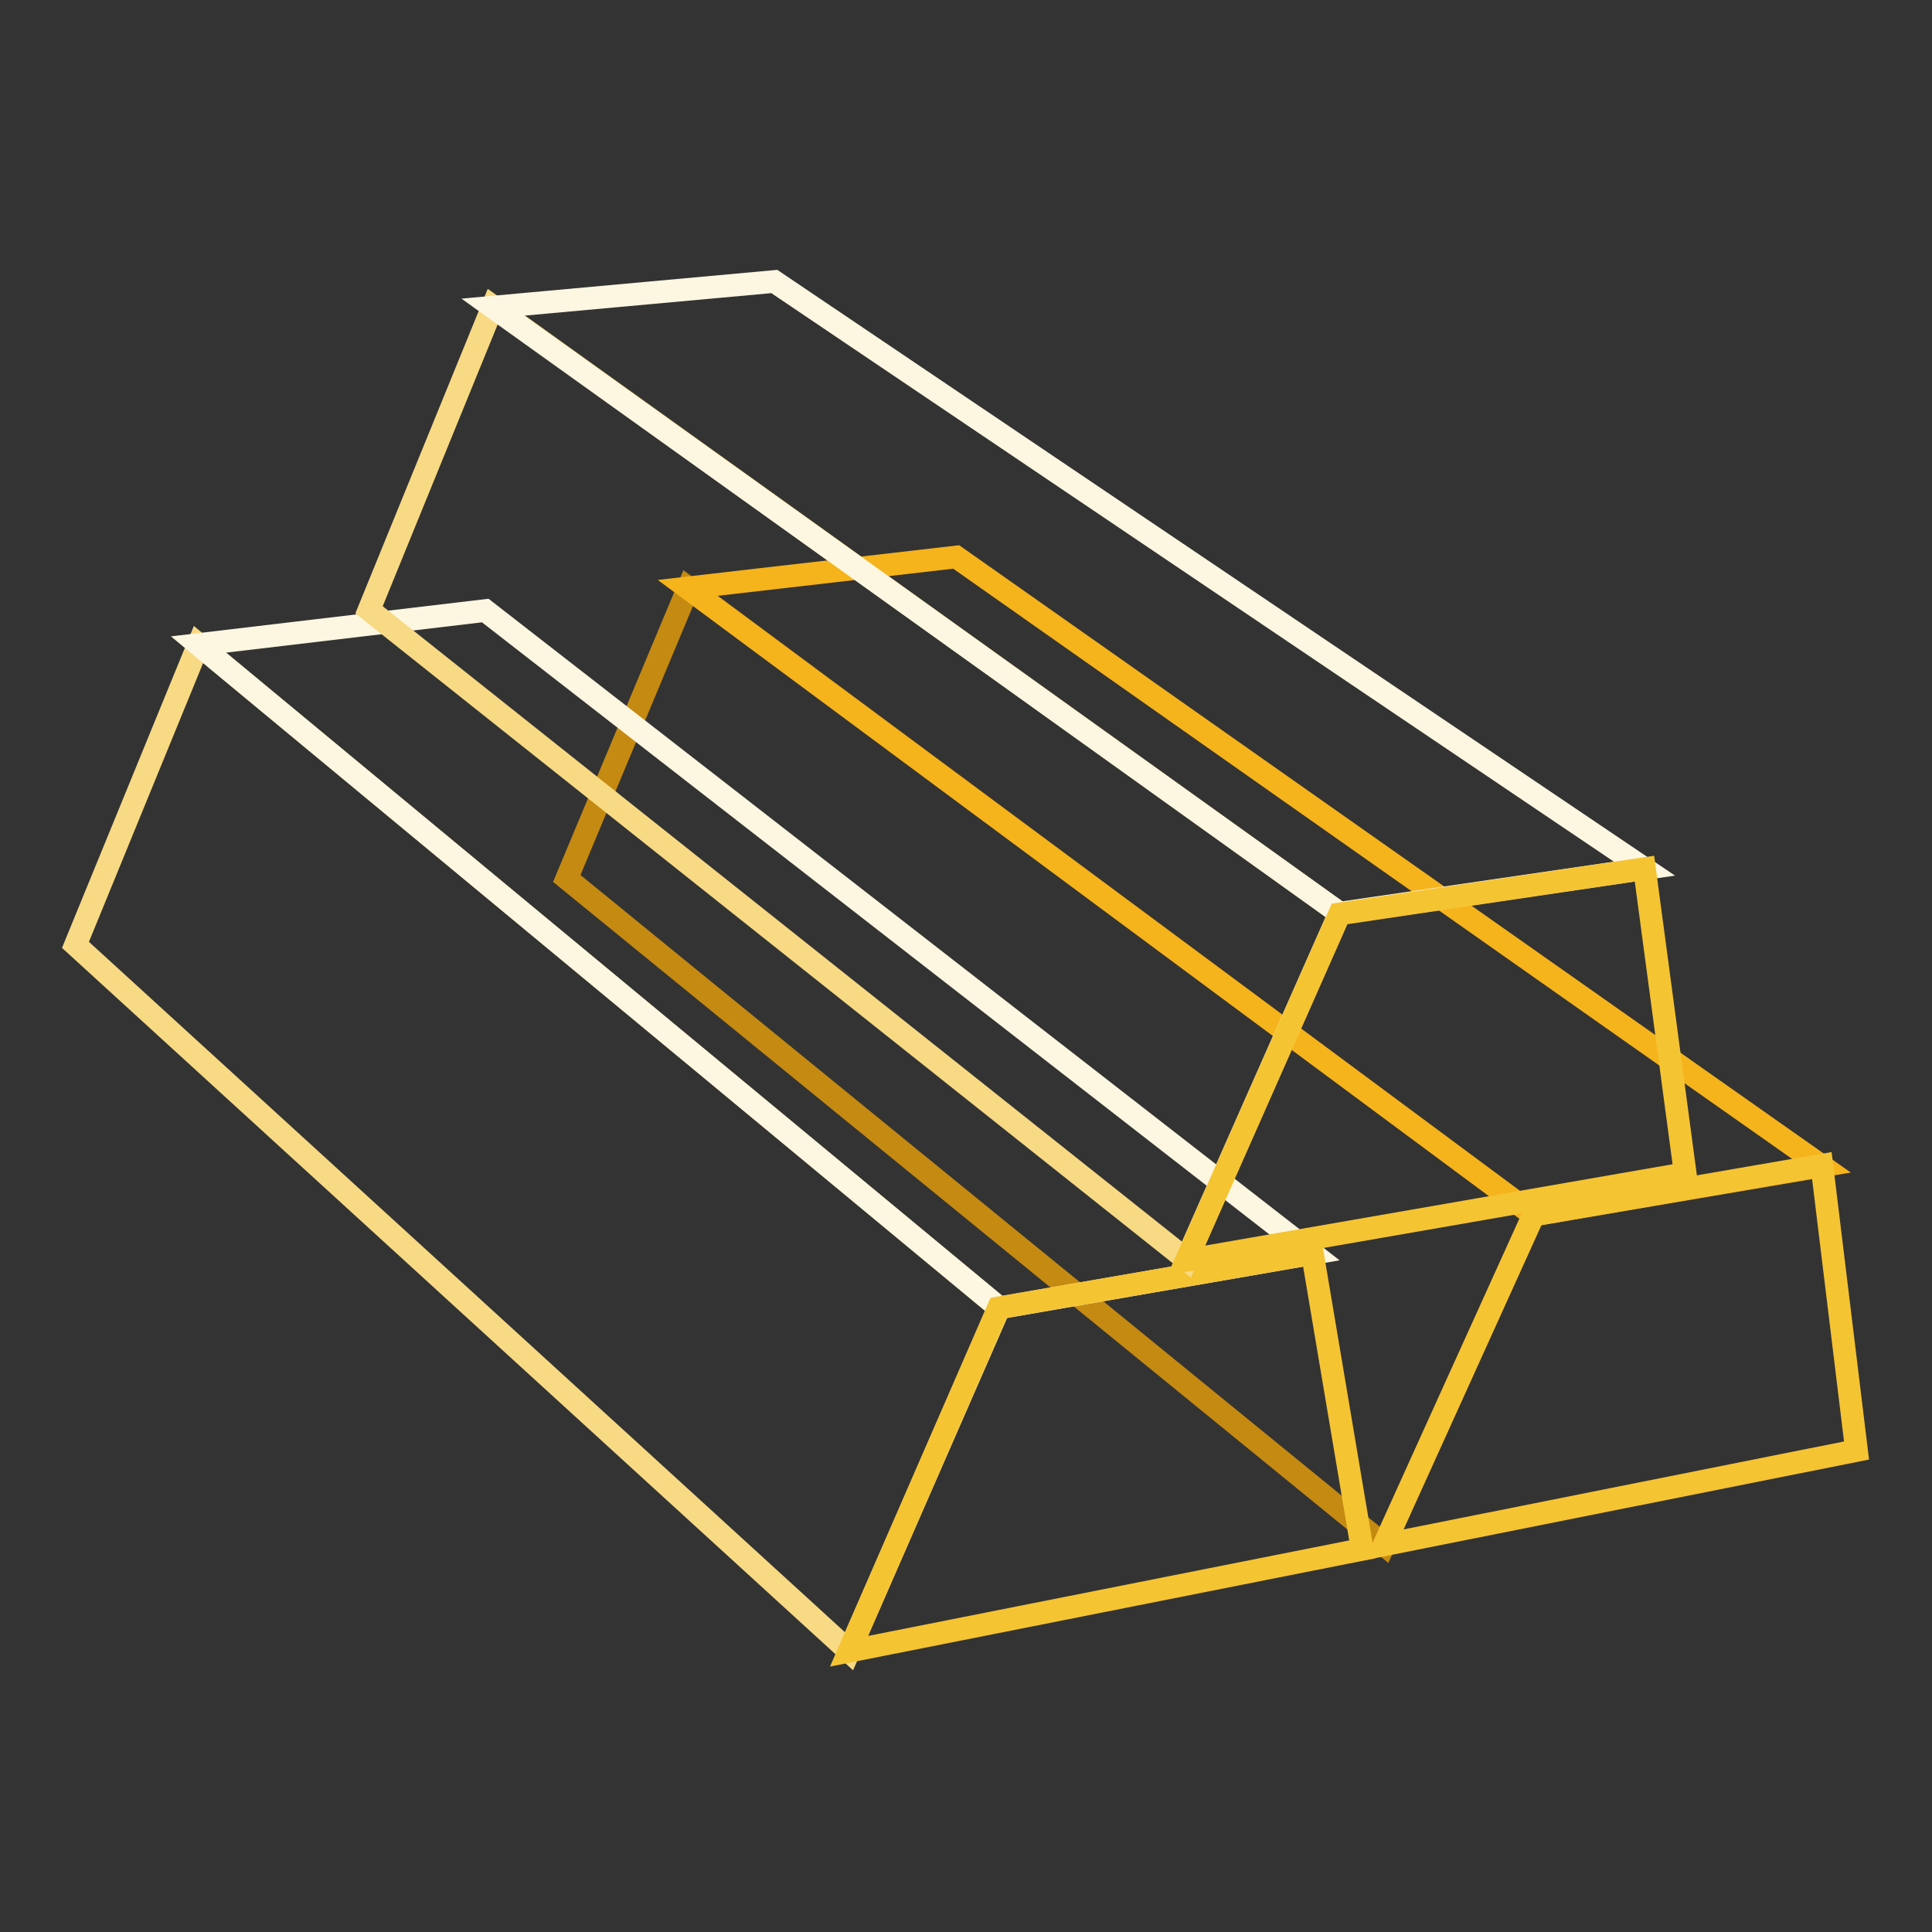 <?xml version="1.0" encoding="utf-8"?>
<!-- Svg Vector Icons : http://www.onlinewebfonts.com/icon -->
<!DOCTYPE svg PUBLIC "-//W3C//DTD SVG 1.1//EN" "http://www.w3.org/Graphics/SVG/1.1/DTD/svg11.dtd">
<svg version="1.1" xmlns="http://www.w3.org/2000/svg" xmlns:xlink="http://www.w3.org/1999/xlink" x="0px" y="0px" viewBox="0 0 256 256" enable-background="new 0 0 256 256" xml:space="preserve">
<rect x="0" y="0" width="256" height="256" fill="#333333" stroke="none"/>
<g> <path stroke-width="3" fill-opacity="0" stroke="#c58a11"  d="M183.4,204.7L75.1,116.4l16.1-38.5L203.2,161L183.4,204.7z"/> <path stroke-width="3" fill-opacity="0" stroke="#f5b31c"  d="M203.2,161L91.1,77.9l35.6-4.1l114.7,80.7L203.2,161z"/> <path stroke-width="3" fill-opacity="0" stroke="#f5c432"  d="M241.4,154.4l4.6,37.8l-62.6,12.5l19.8-43.7L241.4,154.4z"/> <path stroke-width="3" fill-opacity="0" stroke="#f8da85"  d="M112.5,218.8L10,125.2l16.3-39.8l106.1,87.9L112.5,218.8z"/> <path stroke-width="3" fill-opacity="0" stroke="#fdf7e1"  d="M132.4,173.3L26.3,85.4l38-4.5l109.6,85.2L132.4,173.3z"/> <path stroke-width="3" fill-opacity="0" stroke="#f5c432"  d="M173.9,166.1l6.6,39.2l-68,13.5l19.8-45.5L173.9,166.1z"/> <path stroke-width="3" fill-opacity="0" stroke="#f8da85"  d="M157.2,166.9L48.9,80.8l16.4-40.2L177.5,121L157.2,166.9z"/> <path stroke-width="3" fill-opacity="0" stroke="#fdf7e1"  d="M177.5,121L65.3,40.7l37.3-3.4l115.3,77.8L177.5,121z"/> <path stroke-width="3" fill-opacity="0" stroke="#f5c432"  d="M217.9,115.1l5.4,40.4l-66.1,11.5l20.3-45.9L217.9,115.1z"/></g>
</svg>